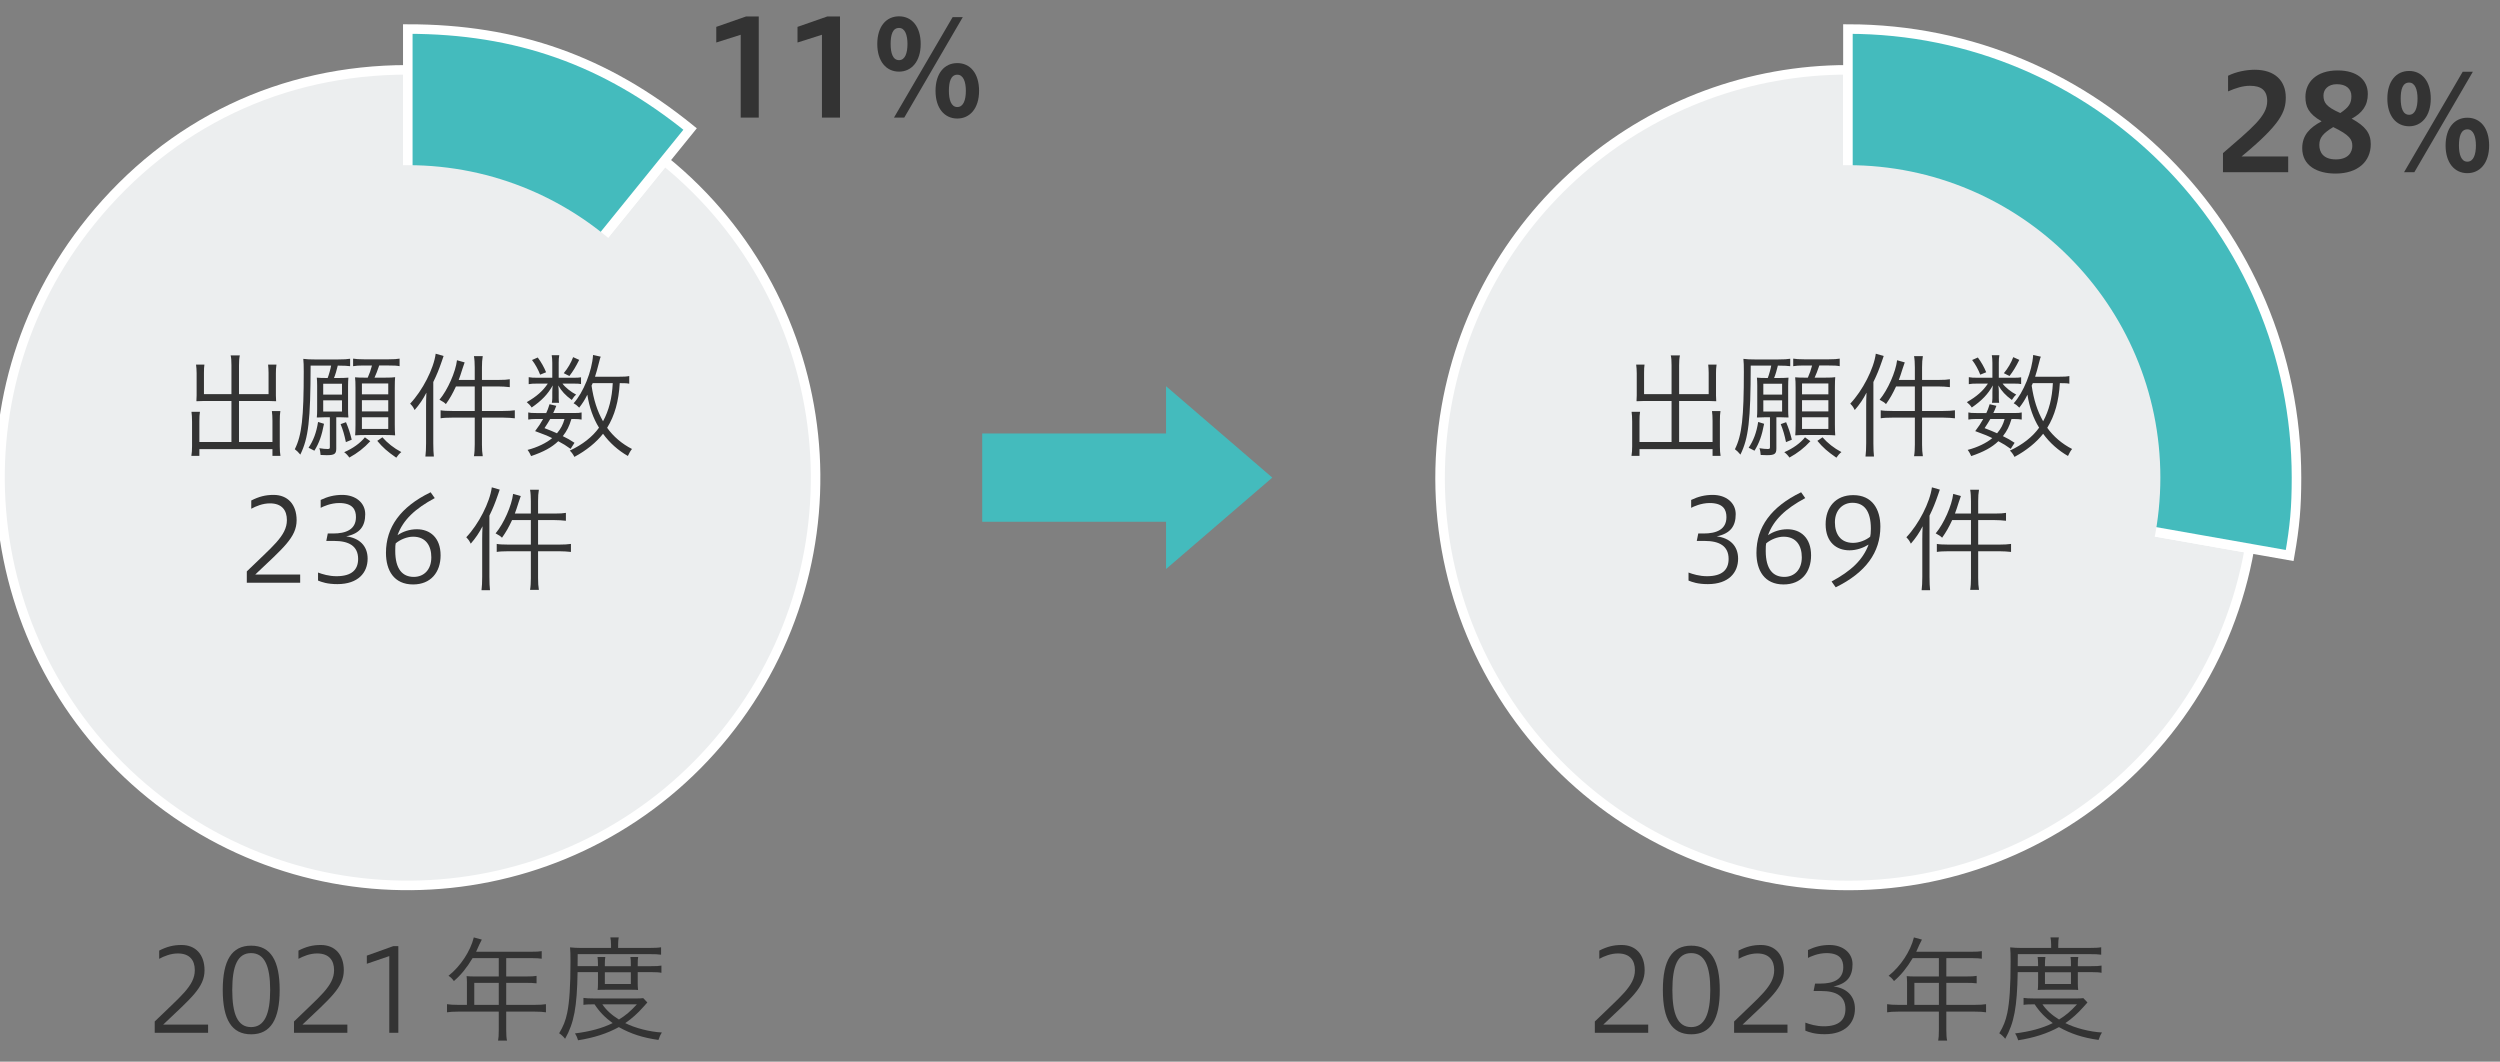 <?xml version="1.0" encoding="UTF-8"?>
<svg xmlns="http://www.w3.org/2000/svg" width="438" height="186" version="1.1" viewBox="0 0 438 186">
  <rect x="0" y="0" width="438" height="186" fill="#808080" stroke="none"/>
  <!-- Generator: Adobe Illustrator 28.7.1, SVG Export Plug-In . SVG Version: 1.2.0 Build 142)  -->
  <g>
    <g id="_主要素" data-name="主要素">
      <g>
        <path d="M71.447,83.678l44.962-55.523c30.665,24.832,35.393,69.82,10.561,100.485-24.832,30.665-69.82,35.393-100.485,10.561C-4.179,114.37-8.908,69.381,15.924,38.716c13.906-17.172,33.427-26.483,55.523-26.483v71.445Z" fill="#eceeef" stroke="#fff" stroke-miterlimit="10" stroke-width="1.672"/>
        <path d="M71.447,83.678V5.089c19.098,0,34.616,5.495,49.458,17.514l-49.458,61.075Z" fill="#44bbbd" stroke="#fff" stroke-miterlimit="10" stroke-width="1.672"/>
      </g>
      <g>
        <path d="M323.757,83.678l70.36,12.406c-6.852,38.858-43.907,64.805-82.766,57.953-38.858-6.852-64.805-43.907-57.953-82.766,6.03-34.195,35.637-59.039,70.36-59.039v71.445Z" fill="#eceeef" stroke="#fff" stroke-miterlimit="10" stroke-width="1.672"/>
        <path d="M323.757,83.678V5.089c43.404,0,78.589,35.186,78.589,78.589,0,5.208-.29,8.518-1.194,13.647l-77.395-13.647Z" fill="#44bbbd" stroke="#fff" stroke-miterlimit="10" stroke-width="1.672"/>
      </g>
      <circle cx="71.446" cy="83.678" r="54.741" fill="#eceeef"/>
      <circle cx="323.754" cy="83.678" r="54.741" fill="#eceeef"/>
      <g>
        <path d="M129.772,20.603V6.09l-4.283,1.358v-2.739l5.22-1.825h2.224v17.719h-3.16Z" fill="#333"/>
        <path d="M144.007,20.603V6.09l-4.283,1.358v-2.739l5.22-1.825h2.224v17.719h-3.16Z" fill="#333"/>
        <path d="M153.7,7.705c0-3.043,1.544-4.845,3.815-4.845,2.247,0,3.792,1.802,3.792,4.845s-1.592,4.846-3.792,4.846c-2.247,0-3.815-1.803-3.815-4.846ZM158.99,7.705c0-1.592-.444-2.809-1.475-2.809-1.147,0-1.475,1.217-1.475,2.809s.375,2.832,1.475,2.832c1.054,0,1.475-1.24,1.475-2.832ZM156.626,20.603l10.275-17.602h1.779l-10.252,17.602h-1.802ZM163.905,15.921c0-3.066,1.545-4.868,3.815-4.868s3.815,1.802,3.815,4.868c0,3.043-1.592,4.846-3.815,4.846-2.247,0-3.815-1.803-3.815-4.846ZM169.219,15.921c0-1.592-.445-2.832-1.498-2.832-1.124,0-1.475,1.24-1.475,2.832,0,1.568.398,2.832,1.475,2.832s1.498-1.264,1.498-2.832Z" fill="#333"/>
      </g>
      <g>
        <path d="M27.106,180.95v-1.986c4.395-4.314,7.023-6.2,7.023-8.989,0-1.706-.863-2.93-2.97-2.93-1.244,0-2.428.481-3.271.943v-1.445c1.344-.682,2.468-.982,3.913-.982,2.448,0,4.033,1.645,4.033,4.434,0,3.01-2.368,4.876-7.244,9.512h7.866v1.444h-9.351Z" fill="#333"/>
        <path d="M48.999,173.445c0,5.117-1.565,7.766-4.997,7.766-3.411,0-4.976-2.588-4.976-7.766s1.565-7.765,4.976-7.765c3.431,0,4.997,2.628,4.997,7.765ZM40.691,173.445c0,4.194.923,6.502,3.291,6.502s3.351-2.308,3.351-6.502-.983-6.461-3.351-6.461-3.291,2.268-3.291,6.461Z" fill="#333"/>
        <path d="M51.507,180.95v-1.986c4.395-4.314,7.023-6.2,7.023-8.989,0-1.706-.863-2.93-2.97-2.93-1.244,0-2.428.481-3.271.943v-1.445c1.344-.682,2.468-.982,3.913-.982,2.448,0,4.033,1.645,4.033,4.434,0,3.01-2.368,4.876-7.244,9.512h7.866v1.444h-9.351Z" fill="#333"/>
        <path d="M68.203,180.95v-13.443l-3.933,1.344v-1.425l4.635-1.665h.883v15.189h-1.585Z" fill="#333"/>
        <path d="M81.808,172.182c0-.381-.02-.782-.06-1.164.301.04.923.061,1.405.061h4.233v-3.211h-4.595c-1.003,1.686-2.047,2.97-3.271,4.014-.301-.422-.562-.683-.943-.923,2.087-1.646,3.833-4.294,4.435-6.723l1.404.382c-.08.141-.14.261-.261.521-.06.101-.12.241-.201.401l-.401.903-.14.301h9.731c.823,0,1.304-.021,1.766-.101v1.324c-.401-.06-.943-.101-1.766-.101h-4.455v3.211h3.552c.803,0,1.284-.021,1.766-.101v1.305c-.421-.061-1.063-.08-1.746-.08h-3.572v3.853h4.977c.923,0,1.485-.041,1.986-.121v1.425c-.501-.08-1.124-.12-1.986-.12h-4.977v3.25c0,.843.041,1.385.141,1.826h-1.565c.08-.401.12-.963.12-1.826v-3.25h-7.083c-.863,0-1.485.04-1.986.12v-1.425c.501.08,1.083.121,1.986.121h1.505v-3.873ZM87.386,176.055v-3.853h-4.294v3.853h4.294Z" fill="#333"/>
        <path d="M101.193,170.315c-.1,6.141-.622,8.909-2.187,11.678-.301-.381-.682-.742-1.043-.963.722-1.204,1.124-2.187,1.405-3.552.401-1.926.582-4.735.582-8.989,0-1.224-.02-1.946-.08-2.508.501.061,1.304.101,2.026.101h5.157v-.582c0-.502-.04-.883-.12-1.265h1.465c-.061.262-.101.783-.101,1.284v.562h5.377c1.023,0,1.726-.04,2.147-.121v1.305c-.481-.08-1.063-.101-2.046-.101h-12.561l-.02,2.107h3.572v-.321c0-.562-.04-.983-.081-1.284h1.365c-.06.361-.081.763-.081,1.264v.342h4.555v-.301c0-.582-.02-.943-.081-1.305h1.365c-.061.281-.081.662-.081,1.305v.301h2.348c.883,0,1.385-.021,1.806-.101v1.264c-.361-.08-.923-.12-1.806-.12h-2.348v1.967c0,.401.02.843.061,1.163-.341-.04-.522-.04-1.284-.04h-4.375c-.823,0-1.224.021-1.424.04.04-.301.06-.662.06-1.163v-1.967h-3.572ZM113.413,175.633c-.241.261-.321.341-.662.742-1.023,1.164-2.107,2.127-3.21,2.87,1.726.883,4.354,1.545,6.421,1.645-.221.321-.461.843-.602,1.305-2.749-.381-4.875-1.084-6.942-2.247-2.047,1.123-4.334,1.866-7.143,2.308-.101-.382-.261-.763-.542-1.204,2.608-.321,4.775-.903,6.602-1.806-1.324-.964-2.288-1.947-3.17-3.291-.863,0-1.545.02-1.946.101v-1.225c.341.061,1.043.101,1.986.101h7.144c.682,0,1.003-.021,1.344-.061l.722.763ZM105.527,175.954c.642.963,1.605,1.866,2.91,2.669,1.204-.743,1.986-1.405,3.15-2.669h-6.06ZM105.969,172.402h4.555v-2.066h-4.555v2.066Z" fill="#333"/>
      </g>
      <g>
        <path d="M279.415,180.95v-1.986c4.395-4.314,7.023-6.2,7.023-8.989,0-1.706-.863-2.93-2.97-2.93-1.244,0-2.428.481-3.271.943v-1.445c1.344-.682,2.468-.982,3.913-.982,2.448,0,4.033,1.645,4.033,4.434,0,3.01-2.368,4.876-7.244,9.512h7.866v1.444h-9.351Z" fill="#333"/>
        <path d="M301.307,173.445c0,5.117-1.565,7.766-4.997,7.766-3.411,0-4.976-2.588-4.976-7.766s1.565-7.765,4.976-7.765c3.431,0,4.997,2.628,4.997,7.765ZM293,173.445c0,4.194.923,6.502,3.291,6.502s3.351-2.308,3.351-6.502-.983-6.461-3.351-6.461-3.291,2.268-3.291,6.461Z" fill="#333"/>
        <path d="M303.816,180.95v-1.986c4.395-4.314,7.023-6.2,7.023-8.989,0-1.706-.863-2.93-2.97-2.93-1.244,0-2.428.481-3.271.943v-1.445c1.344-.682,2.468-.982,3.913-.982,2.448,0,4.033,1.645,4.033,4.434,0,3.01-2.368,4.876-7.244,9.512h7.866v1.444h-9.351Z" fill="#333"/>
        <path d="M316.298,179.164c.742.281,1.906.643,3.23.643,2.729,0,3.792-1.184,3.792-3.03,0-2.287-1.666-3.15-4.174-3.15h-1.404l.261-1.304h.943c2.228,0,3.993-.683,3.993-2.869,0-1.265-.522-2.469-2.95-2.469-1.465,0-2.829.622-3.23.843v-1.384c1.224-.582,2.368-.883,3.792-.883,2.307,0,4.013,1.364,4.013,3.37,0,2.067-.883,3.392-3.331,3.894,2.288.28,3.752,1.645,3.752,3.912,0,2.448-1.665,4.455-5.297,4.455-1.786,0-2.749-.361-3.391-.622v-1.405Z" fill="#333"/>
        <path d="M334.117,172.182c0-.381-.02-.782-.06-1.164.301.04.923.061,1.405.061h4.233v-3.211h-4.595c-1.003,1.686-2.047,2.97-3.271,4.014-.301-.422-.562-.683-.943-.923,2.087-1.646,3.833-4.294,4.435-6.723l1.404.382c-.08.141-.14.261-.261.521-.06.101-.12.241-.201.401l-.401.903-.14.301h9.731c.823,0,1.304-.021,1.766-.101v1.324c-.401-.06-.943-.101-1.766-.101h-4.455v3.211h3.552c.803,0,1.284-.021,1.766-.101v1.305c-.421-.061-1.063-.08-1.746-.08h-3.572v3.853h4.977c.923,0,1.485-.041,1.986-.121v1.425c-.501-.08-1.124-.12-1.986-.12h-4.977v3.25c0,.843.041,1.385.141,1.826h-1.565c.08-.401.12-.963.12-1.826v-3.25h-7.083c-.863,0-1.485.04-1.986.12v-1.425c.501.08,1.083.121,1.986.121h1.505v-3.873ZM339.695,176.055v-3.853h-4.294v3.853h4.294Z" fill="#333"/>
        <path d="M353.502,170.315c-.1,6.141-.622,8.909-2.187,11.678-.301-.381-.682-.742-1.043-.963.722-1.204,1.124-2.187,1.405-3.552.401-1.926.582-4.735.582-8.989,0-1.224-.02-1.946-.08-2.508.501.061,1.304.101,2.026.101h5.157v-.582c0-.502-.04-.883-.12-1.265h1.465c-.061.262-.101.783-.101,1.284v.562h5.377c1.023,0,1.726-.04,2.147-.121v1.305c-.481-.08-1.063-.101-2.046-.101h-12.561l-.02,2.107h3.572v-.321c0-.562-.04-.983-.081-1.284h1.365c-.06.361-.081.763-.081,1.264v.342h4.555v-.301c0-.582-.02-.943-.081-1.305h1.365c-.061.281-.081.662-.081,1.305v.301h2.348c.883,0,1.385-.021,1.806-.101v1.264c-.361-.08-.923-.12-1.806-.12h-2.348v1.967c0,.401.02.843.061,1.163-.341-.04-.522-.04-1.284-.04h-4.375c-.823,0-1.224.021-1.424.04.04-.301.06-.662.06-1.163v-1.967h-3.572ZM365.722,175.633c-.241.261-.321.341-.662.742-1.023,1.164-2.107,2.127-3.21,2.87,1.726.883,4.354,1.545,6.421,1.645-.221.321-.461.843-.602,1.305-2.749-.381-4.875-1.084-6.942-2.247-2.047,1.123-4.334,1.866-7.143,2.308-.101-.382-.261-.763-.542-1.204,2.608-.321,4.775-.903,6.602-1.806-1.324-.964-2.288-1.947-3.17-3.291-.863,0-1.545.02-1.946.101v-1.225c.341.061,1.043.101,1.986.101h7.144c.682,0,1.003-.021,1.344-.061l.722.763ZM357.836,175.954c.642.963,1.605,1.866,2.91,2.669,1.204-.743,1.986-1.405,3.15-2.669h-6.06ZM358.277,172.402h4.555v-2.066h-4.555v2.066Z" fill="#333"/>
      </g>
      <g>
        <path d="M40.55,64.035c0-.883-.04-1.364-.14-1.766h1.605c-.1.461-.141.942-.141,1.766v5.017h5.177v-3.753c0-.481-.041-1.003-.081-1.425h1.465c-.08.522-.1,1.023-.1,1.505v3.913c0,.321.02.742.04,1.003-.321-.02-.823-.04-1.204-.04h-5.297v7.184h5.859v-3.732c0-.662-.04-1.244-.101-1.686h1.485c-.08.502-.1.983-.1,1.746v4.435c0,.662.04,1.224.12,1.665h-1.404v-1.184h-12.802v1.184h-1.405c.081-.421.121-1.043.121-1.665v-4.314c0-.742-.04-1.304-.101-1.745h1.485c-.08.461-.1.923-.1,1.665v3.632h5.618v-7.184h-4.916c-.321,0-.863.021-1.224.04.02-.441.04-.642.04-1.003v-3.893c0-.502-.04-1.084-.101-1.525h1.465c-.06.302-.08.943-.08,1.465v3.713h4.815v-5.017Z" fill="#333"/>
        <path d="M57.408,66.222c.201-.501.521-1.645.602-2.167h-3.591c-.02,9.592-.381,12.702-1.806,15.591-.341-.421-.642-.702-.963-.942,1.224-2.469,1.565-5.498,1.565-13.604,0-.983-.02-1.706-.08-2.228.602.08,1.224.101,1.986.101h4.133c.943,0,1.666-.04,2.087-.12v1.304c-.441-.061-1.043-.101-2.006-.101h-.161c-.141.662-.461,1.726-.662,2.167h.923c.662,0,1.184-.02,1.605-.06-.041.361-.061.862-.061,1.545v4.013c0,.643.02,1.104.061,1.425-.261-.02-.843-.04-1.365-.04h-.762v5.478c0,.943-.321,1.164-1.666,1.164-.421,0-.702-.021-1.083-.04-.02-.361-.101-.903-.221-1.184.642.1,1.043.14,1.445.14.321,0,.401-.06.401-.301v-5.257h-.903c-.381,0-1.104.021-1.384.04.04-.361.06-.763.06-1.404v-4.174c0-.662-.02-.963-.06-1.404.361.04,1.023.06,1.645.06h.261ZM54.057,78.441c.843-1.243,1.384-2.668,1.666-4.515l1.043.321c-.401,2.107-.843,3.351-1.686,4.716l-1.023-.522ZM56.625,69.132h3.291v-1.906h-3.291v1.906ZM56.625,72.102h3.291v-1.967h-3.291v1.967ZM60.618,73.967c.421,1.004.702,1.826,1.003,3.07l-1.023.422c-.261-1.284-.502-2.107-.923-3.15l.943-.342ZM64.872,77.298c-1.083,1.185-2.247,2.087-3.672,2.869-.221-.341-.582-.722-.903-.942,1.565-.683,2.809-1.585,3.632-2.608l.943.682ZM63.688,64.035c-.823,0-1.344.04-1.826.12v-1.324c.462.08,1.023.12,1.906.12h4.334c.883,0,1.505-.04,1.906-.12v1.324c-.542-.101-.923-.12-1.906-.12h-1.666l-.04.101-.061.18c-.181.562-.481,1.325-.722,1.847h1.846c.883,0,1.424-.021,1.766-.08-.04.521-.06.862-.06,1.806v6.501c0,.683.02,1.565.06,1.886-.481-.04-1.043-.06-1.686-.06h-3.632c-.602,0-1.184.02-1.686.06.04-.441.06-1.104.06-1.785v-6.562c0-.803-.02-1.404-.08-1.826.501.04.823.061,1.726.061h.501c.301-.662.542-1.364.743-2.127h-1.485ZM63.407,69.092h4.615v-1.906h-4.615v1.906ZM63.407,72.081h4.615v-1.967h-4.615v1.967ZM63.407,75.151h4.615v-2.047h-4.615v2.047ZM66.999,76.616c.883,1.003,1.987,1.886,3.311,2.588-.341.261-.662.643-.883.983-1.545-1.063-2.368-1.786-3.331-2.949l.903-.622Z" fill="#333"/>
        <path d="M74.646,71.158c0-.823.02-1.505.061-2.368-.582,1.145-1.224,2.087-2.067,3.051-.281-.562-.321-.622-.783-1.124,2.167-2.287,4.134-6.12,4.475-8.749l1.385.401c-.101.261-.141.401-.301.883-.521,1.505-.883,2.408-1.505,3.673v10.755c0,.982.04,1.726.101,2.308h-1.485c.08-.662.12-1.365.12-2.348v-6.481ZM83.173,64.376c0-.742-.04-1.444-.14-1.986h1.545c-.101.562-.141,1.204-.141,1.986v2.188h2.87c.963,0,1.585-.04,2.006-.121v1.385c-.682-.08-1.344-.12-1.986-.12h-2.89v4.294h3.692c.783,0,1.565-.04,2.067-.12v1.404c-.481-.061-1.364-.12-2.046-.12h-3.712v4.715c0,.803.04,1.465.141,2.047h-1.545c.1-.562.14-1.265.14-2.047v-4.715h-3.933c-.843,0-1.625.04-2.047.12v-1.404c.361.08,1.204.12,2.047.12h3.933v-4.294h-3.291c-.602,1.284-1.043,2.066-1.766,3.09-.241-.261-.582-.481-1.124-.763,1.445-1.726,2.83-4.876,3.07-6.922l1.344.381c-.121.321-.161.481-.361,1.043-.341,1.063-.441,1.405-.682,2.027h2.809v-2.188Z" fill="#333"/>
        <path d="M100.472,66.182c.682,0,.983-.02,1.325-.08v1.184c-.301-.06-.622-.08-1.345-.08h-1.906c.461.643,1.505,1.485,2.388,1.927-.321.301-.381.361-.762.942-1.124-.822-1.786-1.545-2.368-2.548.06.582.08.662.08,1.124v1.104c0,.261.02.602.061.822h-1.264c.04-.221.08-.521.08-.803v-1.104q0-.542.08-1.144c-.883,1.565-1.906,2.629-3.692,3.872-.221-.341-.542-.682-.863-.942,1.726-.983,2.829-1.967,3.692-3.251h-1.806c-.702,0-1.184.021-1.545.101v-1.224c.401.08.822.1,1.585.1h2.548v-2.628c0-.502-.04-.943-.1-1.324h1.324c-.081.441-.101.782-.101,1.304v2.648h2.588ZM99.97,78.643c-.903-.643-1.224-.843-2.167-1.345-1.124,1.084-2.568,1.866-4.755,2.608-.141-.341-.381-.782-.622-1.083,1.666-.422,3.331-1.225,4.314-2.066-.803-.401-1.505-.683-2.99-1.225.682-.923.943-1.304,1.404-2.127h-1.204c-.642,0-1.083.04-1.405.101v-1.244c.321.08.662.101,1.405.101h1.746c.221-.462.341-.763.582-1.545l1.184.28c-.241.643-.361.883-.542,1.265h3.592c.702,0,1.083-.021,1.384-.101v1.244c-.301-.061-.763-.101-1.425-.101h-.361c-.401,1.324-.763,2.047-1.505,3.01.883.441,1.164.582,2.046,1.164l-.682,1.063ZM94.211,62.63c.622.843,1.104,1.706,1.465,2.589l-1.043.422c-.361-.924-.843-1.807-1.425-2.568l1.003-.442ZM96.398,73.405c-.261.481-.481.803-1.003,1.605,1.043.401,1.464.582,2.187.903.682-.803,1.043-1.505,1.324-2.509h-2.508ZM101.475,63.052c-.622,1.244-1.083,2.007-1.726,2.829l-.983-.502c.703-.822,1.284-1.825,1.646-2.809l1.063.481ZM110.244,67.226c-.361-.08-.742-.101-1.666-.101-.181,3.17-.883,5.679-2.207,7.825,1.083,1.525,2.588,2.81,4.354,3.712-.281.342-.481.703-.722,1.225-1.666-.943-3.23-2.328-4.354-3.893-1.164,1.505-2.95,2.949-5.017,4.053-.201-.421-.501-.822-.803-1.104,2.228-1.043,3.973-2.408,5.117-4.013-1.023-1.646-1.706-3.612-2.046-5.779-.441.903-.843,1.525-1.425,2.268-.341-.341-.582-.542-.983-.763,1.706-1.866,3.23-5.618,3.411-8.468l1.345.302c-.101.24-.141.341-.241.782-.361,1.404-.562,2.127-.762,2.729h4.153c.963,0,1.345-.02,1.846-.12v1.345ZM103.642,67.566c.361,2.468.983,4.435,2.007,6.24,1.023-1.866,1.585-4.073,1.705-6.682h-3.511l-.201.441Z" fill="#333"/>
        <path d="M43.24,102.095v-1.986c4.395-4.314,7.023-6.2,7.023-8.989,0-1.706-.863-2.93-2.97-2.93-1.244,0-2.428.481-3.271.943v-1.445c1.344-.682,2.468-.982,3.913-.982,2.448,0,4.033,1.645,4.033,4.434,0,3.01-2.368,4.876-7.244,9.512h7.866v1.444h-9.351Z" fill="#333"/>
        <path d="M55.722,100.309c.742.281,1.906.643,3.23.643,2.729,0,3.792-1.184,3.792-3.03,0-2.287-1.666-3.15-4.174-3.15h-1.404l.261-1.304h.943c2.228,0,3.993-.683,3.993-2.869,0-1.265-.522-2.469-2.95-2.469-1.465,0-2.829.622-3.23.843v-1.384c1.224-.582,2.368-.883,3.792-.883,2.307,0,4.013,1.364,4.013,3.37,0,2.067-.883,3.392-3.331,3.894,2.288.28,3.752,1.645,3.752,3.912,0,2.448-1.665,4.455-5.297,4.455-1.786,0-2.749-.361-3.391-.622v-1.405Z" fill="#333"/>
        <path d="M76.169,87.267c-3.431,1.846-5.558,3.812-6.521,6.501.923-.642,2.127-1.043,3.391-1.043,2.267,0,4.153,1.444,4.153,4.574,0,2.97-1.726,5.097-4.815,5.097-3.351,0-4.756-2.448-4.756-5.538,0-4.475,2.528-8.046,7.826-10.614l.722,1.023ZM69.247,96.517c0,3.19,1.264,4.555,3.25,4.555,1.726,0,3.07-1.204,3.07-3.431,0-2.027-.963-3.612-3.19-3.612-1.063,0-2.268.502-3.05,1.164-.06.281-.08.521-.08,1.324Z" fill="#333"/>
        <path d="M84.478,94.57c0-.823.02-1.505.061-2.368-.582,1.145-1.224,2.087-2.067,3.051-.281-.562-.321-.622-.783-1.124,2.167-2.287,4.134-6.12,4.475-8.749l1.385.401c-.101.261-.141.401-.301.883-.521,1.505-.883,2.408-1.505,3.673v10.755c0,.982.04,1.726.101,2.308h-1.485c.08-.662.12-1.365.12-2.348v-6.481ZM93.005,87.788c0-.742-.04-1.444-.14-1.986h1.545c-.101.562-.141,1.204-.141,1.986v2.188h2.87c.963,0,1.585-.04,2.006-.121v1.385c-.682-.08-1.344-.12-1.986-.12h-2.89v4.294h3.692c.783,0,1.565-.04,2.067-.12v1.404c-.481-.061-1.364-.12-2.046-.12h-3.712v4.715c0,.803.04,1.465.141,2.047h-1.545c.1-.562.14-1.265.14-2.047v-4.715h-3.933c-.843,0-1.625.04-2.047.12v-1.404c.361.08,1.204.12,2.047.12h3.933v-4.294h-3.291c-.602,1.284-1.043,2.066-1.766,3.09-.241-.261-.582-.481-1.124-.763,1.445-1.726,2.83-4.876,3.07-6.922l1.344.381c-.121.321-.161.481-.361,1.043-.341,1.063-.441,1.405-.682,2.027h2.809v-2.188Z" fill="#333"/>
      </g>
      <g>
        <path d="M292.859,64.035c0-.883-.04-1.364-.14-1.766h1.605c-.1.461-.141.942-.141,1.766v5.017h5.177v-3.753c0-.481-.041-1.003-.081-1.425h1.465c-.08.522-.1,1.023-.1,1.505v3.913c0,.321.02.742.04,1.003-.321-.02-.823-.04-1.204-.04h-5.297v7.184h5.859v-3.732c0-.662-.04-1.244-.101-1.686h1.485c-.08.502-.1.983-.1,1.746v4.435c0,.662.04,1.224.12,1.665h-1.404v-1.184h-12.802v1.184h-1.405c.081-.421.121-1.043.121-1.665v-4.314c0-.742-.04-1.304-.101-1.745h1.485c-.08.461-.1.923-.1,1.665v3.632h5.618v-7.184h-4.916c-.321,0-.863.021-1.224.04.02-.441.04-.642.04-1.003v-3.893c0-.502-.04-1.084-.101-1.525h1.465c-.06.302-.08.943-.08,1.465v3.713h4.815v-5.017Z" fill="#333"/>
        <path d="M309.716,66.222c.201-.501.521-1.645.602-2.167h-3.591c-.02,9.592-.381,12.702-1.806,15.591-.341-.421-.642-.702-.963-.942,1.224-2.469,1.565-5.498,1.565-13.604,0-.983-.02-1.706-.08-2.228.602.08,1.224.101,1.986.101h4.133c.943,0,1.666-.04,2.087-.12v1.304c-.441-.061-1.043-.101-2.006-.101h-.161c-.141.662-.461,1.726-.662,2.167h.923c.662,0,1.184-.02,1.605-.06-.041.361-.061.862-.061,1.545v4.013c0,.643.02,1.104.061,1.425-.261-.02-.843-.04-1.365-.04h-.762v5.478c0,.943-.321,1.164-1.666,1.164-.421,0-.702-.021-1.083-.04-.02-.361-.101-.903-.221-1.184.642.1,1.043.14,1.445.14.321,0,.401-.06.401-.301v-5.257h-.903c-.381,0-1.104.021-1.384.04.04-.361.06-.763.06-1.404v-4.174c0-.662-.02-.963-.06-1.404.361.04,1.023.06,1.645.06h.261ZM306.365,78.441c.843-1.243,1.384-2.668,1.666-4.515l1.043.321c-.401,2.107-.843,3.351-1.686,4.716l-1.023-.522ZM308.934,69.132h3.291v-1.906h-3.291v1.906ZM308.934,72.102h3.291v-1.967h-3.291v1.967ZM312.927,73.967c.421,1.004.702,1.826,1.003,3.07l-1.023.422c-.261-1.284-.502-2.107-.923-3.15l.943-.342ZM317.18,77.298c-1.083,1.185-2.247,2.087-3.672,2.869-.221-.341-.582-.722-.903-.942,1.565-.683,2.809-1.585,3.632-2.608l.943.682ZM315.997,64.035c-.823,0-1.344.04-1.826.12v-1.324c.462.08,1.023.12,1.906.12h4.334c.883,0,1.505-.04,1.906-.12v1.324c-.542-.101-.923-.12-1.906-.12h-1.666l-.04.101-.061.18c-.181.562-.481,1.325-.722,1.847h1.846c.883,0,1.424-.021,1.766-.08-.04.521-.06.862-.06,1.806v6.501c0,.683.02,1.565.06,1.886-.481-.04-1.043-.06-1.686-.06h-3.632c-.602,0-1.184.02-1.686.06.04-.441.06-1.104.06-1.785v-6.562c0-.803-.02-1.404-.08-1.826.501.04.823.061,1.726.061h.501c.301-.662.542-1.364.743-2.127h-1.485ZM315.716,69.092h4.615v-1.906h-4.615v1.906ZM315.716,72.081h4.615v-1.967h-4.615v1.967ZM315.716,75.151h4.615v-2.047h-4.615v2.047ZM319.307,76.616c.883,1.003,1.987,1.886,3.311,2.588-.341.261-.662.643-.883.983-1.545-1.063-2.368-1.786-3.331-2.949l.903-.622Z" fill="#333"/>
        <path d="M326.954,71.158c0-.823.02-1.505.061-2.368-.582,1.145-1.224,2.087-2.067,3.051-.281-.562-.321-.622-.783-1.124,2.167-2.287,4.134-6.12,4.475-8.749l1.385.401c-.101.261-.141.401-.301.883-.521,1.505-.883,2.408-1.505,3.673v10.755c0,.982.04,1.726.101,2.308h-1.485c.08-.662.12-1.365.12-2.348v-6.481ZM335.482,64.376c0-.742-.04-1.444-.14-1.986h1.545c-.101.562-.141,1.204-.141,1.986v2.188h2.87c.963,0,1.585-.04,2.006-.121v1.385c-.682-.08-1.344-.12-1.986-.12h-2.89v4.294h3.692c.783,0,1.565-.04,2.067-.12v1.404c-.481-.061-1.364-.12-2.046-.12h-3.712v4.715c0,.803.04,1.465.141,2.047h-1.545c.1-.562.14-1.265.14-2.047v-4.715h-3.933c-.843,0-1.625.04-2.047.12v-1.404c.361.08,1.204.12,2.047.12h3.933v-4.294h-3.291c-.602,1.284-1.043,2.066-1.766,3.09-.241-.261-.582-.481-1.124-.763,1.445-1.726,2.83-4.876,3.07-6.922l1.344.381c-.121.321-.161.481-.361,1.043-.341,1.063-.441,1.405-.682,2.027h2.809v-2.188Z" fill="#333"/>
        <path d="M352.78,66.182c.682,0,.983-.02,1.325-.08v1.184c-.301-.06-.622-.08-1.345-.08h-1.906c.461.643,1.505,1.485,2.388,1.927-.321.301-.381.361-.762.942-1.124-.822-1.786-1.545-2.368-2.548.06.582.08.662.08,1.124v1.104c0,.261.02.602.061.822h-1.264c.04-.221.08-.521.08-.803v-1.104q0-.542.08-1.144c-.883,1.565-1.906,2.629-3.692,3.872-.221-.341-.542-.682-.863-.942,1.726-.983,2.829-1.967,3.692-3.251h-1.806c-.702,0-1.184.021-1.545.101v-1.224c.401.08.822.1,1.585.1h2.548v-2.628c0-.502-.04-.943-.1-1.324h1.324c-.081.441-.101.782-.101,1.304v2.648h2.588ZM352.279,78.643c-.903-.643-1.224-.843-2.167-1.345-1.124,1.084-2.568,1.866-4.755,2.608-.141-.341-.381-.782-.622-1.083,1.666-.422,3.331-1.225,4.314-2.066-.803-.401-1.505-.683-2.99-1.225.682-.923.943-1.304,1.404-2.127h-1.204c-.642,0-1.083.04-1.405.101v-1.244c.321.08.662.101,1.405.101h1.746c.221-.462.341-.763.582-1.545l1.184.28c-.241.643-.361.883-.542,1.265h3.592c.702,0,1.083-.021,1.384-.101v1.244c-.301-.061-.763-.101-1.425-.101h-.361c-.401,1.324-.763,2.047-1.505,3.01.883.441,1.164.582,2.046,1.164l-.682,1.063ZM346.52,62.63c.622.843,1.104,1.706,1.465,2.589l-1.043.422c-.361-.924-.843-1.807-1.425-2.568l1.003-.442ZM348.707,73.405c-.261.481-.481.803-1.003,1.605,1.043.401,1.464.582,2.187.903.682-.803,1.043-1.505,1.324-2.509h-2.508ZM353.784,63.052c-.622,1.244-1.083,2.007-1.726,2.829l-.983-.502c.703-.822,1.284-1.825,1.646-2.809l1.063.481ZM362.552,67.226c-.361-.08-.742-.101-1.666-.101-.181,3.17-.883,5.679-2.207,7.825,1.083,1.525,2.588,2.81,4.354,3.712-.281.342-.481.703-.722,1.225-1.666-.943-3.23-2.328-4.354-3.893-1.164,1.505-2.95,2.949-5.017,4.053-.201-.421-.501-.822-.803-1.104,2.228-1.043,3.973-2.408,5.117-4.013-1.023-1.646-1.706-3.612-2.046-5.779-.441.903-.843,1.525-1.425,2.268-.341-.341-.582-.542-.983-.763,1.706-1.866,3.23-5.618,3.411-8.468l1.345.302c-.101.24-.141.341-.241.782-.361,1.404-.562,2.127-.762,2.729h4.153c.963,0,1.345-.02,1.846-.12v1.345ZM355.951,67.566c.361,2.468.983,4.435,2.007,6.24,1.023-1.866,1.585-4.073,1.705-6.682h-3.511l-.201.441Z" fill="#333"/>
        <path d="M295.83,100.309c.742.281,1.906.643,3.23.643,2.729,0,3.792-1.184,3.792-3.03,0-2.287-1.666-3.15-4.174-3.15h-1.404l.261-1.304h.943c2.228,0,3.993-.683,3.993-2.869,0-1.265-.522-2.469-2.95-2.469-1.465,0-2.829.622-3.23.843v-1.384c1.224-.582,2.368-.883,3.792-.883,2.307,0,4.013,1.364,4.013,3.37,0,2.067-.883,3.392-3.331,3.894,2.288.28,3.752,1.645,3.752,3.912,0,2.448-1.665,4.455-5.297,4.455-1.786,0-2.749-.361-3.391-.622v-1.405Z" fill="#333"/>
        <path d="M316.277,87.267c-3.431,1.846-5.558,3.812-6.521,6.501.923-.642,2.127-1.043,3.391-1.043,2.267,0,4.153,1.444,4.153,4.574,0,2.97-1.726,5.097-4.815,5.097-3.351,0-4.756-2.448-4.756-5.538,0-4.475,2.528-8.046,7.826-10.614l.722,1.023ZM309.355,96.517c0,3.19,1.264,4.555,3.25,4.555,1.726,0,3.07-1.204,3.07-3.431,0-2.027-.963-3.612-3.19-3.612-1.063,0-2.268.502-3.05,1.164-.06.281-.08.521-.08,1.324Z" fill="#333"/>
        <path d="M320.894,101.874c3.391-1.826,5.478-3.752,6.481-6.461-.943.582-2.127,1.003-3.351,1.003-2.288,0-4.174-1.425-4.174-4.574,0-2.97,1.746-5.097,4.836-5.097,3.331,0,4.755,2.468,4.755,5.518,0,4.515-2.548,8.046-7.826,10.635l-.722-1.023ZM327.776,92.644c0-3.23-1.244-4.555-3.23-4.555-1.666,0-3.07,1.244-3.07,3.411,0,2.067.983,3.612,3.19,3.612,1.063,0,2.228-.462,2.99-1.084.061-.301.121-.622.121-1.385Z" fill="#333"/>
        <path d="M336.786,94.57c0-.823.02-1.505.061-2.368-.582,1.145-1.224,2.087-2.067,3.051-.281-.562-.321-.622-.783-1.124,2.167-2.287,4.134-6.12,4.475-8.749l1.385.401c-.101.261-.141.401-.301.883-.521,1.505-.883,2.408-1.505,3.673v10.755c0,.982.04,1.726.101,2.308h-1.485c.08-.662.12-1.365.12-2.348v-6.481ZM345.314,87.788c0-.742-.04-1.444-.14-1.986h1.545c-.101.562-.141,1.204-.141,1.986v2.188h2.87c.963,0,1.585-.04,2.006-.121v1.385c-.682-.08-1.344-.12-1.986-.12h-2.89v4.294h3.692c.783,0,1.565-.04,2.067-.12v1.404c-.481-.061-1.364-.12-2.046-.12h-3.712v4.715c0,.803.04,1.465.141,2.047h-1.545c.1-.562.14-1.265.14-2.047v-4.715h-3.933c-.843,0-1.625.04-2.047.12v-1.404c.361.08,1.204.12,2.047.12h3.933v-4.294h-3.291c-.602,1.284-1.043,2.066-1.766,3.09-.241-.261-.582-.481-1.124-.763,1.445-1.726,2.83-4.876,3.07-6.922l1.344.381c-.121.321-.161.481-.361,1.043-.341,1.063-.441,1.405-.682,2.027h2.809v-2.188Z" fill="#333"/>
      </g>
      <g>
        <path d="M389.466,30.175v-3.348c5.103-4.424,7.748-6.483,7.748-9.104,0-1.92-1.077-2.692-3.019-2.692-1.264,0-2.505.398-3.839.983v-2.738c1.381-.702,3.183-1.054,4.681-1.054,3.582,0,5.431,1.989,5.431,4.846,0,2.504-.866,4.681-7.748,10.346h8.169v2.762h-11.423Z" fill="#333"/>
        <path d="M412.01,20.789c2.411,1.311,3.347,2.551,3.347,4.471,0,3.02-2.247,5.149-6.179,5.149-3.16,0-5.829-1.335-5.829-4.447,0-2.294,1.357-3.629,3.394-4.705-2.317-1.334-2.832-2.599-2.832-4.283,0-2.599,1.942-4.635,5.641-4.635,3.371,0,5.29,1.615,5.29,4.143,0,2.037-1.03,3.348-2.832,4.308ZM408.78,22.264c-1.803,1.1-2.435,1.872-2.435,3.136,0,1.288.702,2.528,2.902,2.528s2.879-1.287,2.879-2.364c0-1.123-.445-1.896-3.347-3.3ZM410.021,19.806c1.521-1.03,1.943-1.709,1.943-2.949,0-1.311-.936-2.106-2.551-2.106-1.545,0-2.341.936-2.341,1.966,0,1.264.468,1.989,2.949,3.09Z" fill="#333"/>
        <path d="M418.263,17.277c0-3.043,1.544-4.845,3.815-4.845,2.247,0,3.792,1.802,3.792,4.845s-1.592,4.846-3.792,4.846c-2.247,0-3.815-1.803-3.815-4.846ZM423.552,17.277c0-1.592-.444-2.809-1.475-2.809-1.147,0-1.475,1.217-1.475,2.809s.375,2.832,1.475,2.832c1.054,0,1.475-1.24,1.475-2.832ZM421.188,30.175l10.275-17.602h1.779l-10.252,17.602h-1.802ZM428.468,25.493c0-3.066,1.545-4.868,3.815-4.868s3.815,1.802,3.815,4.868c0,3.043-1.592,4.846-3.815,4.846-2.247,0-3.815-1.803-3.815-4.846ZM433.781,25.493c0-1.592-.445-2.832-1.498-2.832-1.124,0-1.475,1.24-1.475,2.832,0,1.568.398,2.832,1.475,2.832s1.498-1.264,1.498-2.832Z" fill="#333"/>
      </g>
      <g>
        <rect x="172.083" y="75.946" width="36.821" height="15.465" fill="#44bbbd"/>
        <polygon points="204.292 99.695 204.292 67.661 222.906 83.678 204.292 99.695" fill="#44bbbd"/>
      </g>
    </g>
  </g>
</svg>